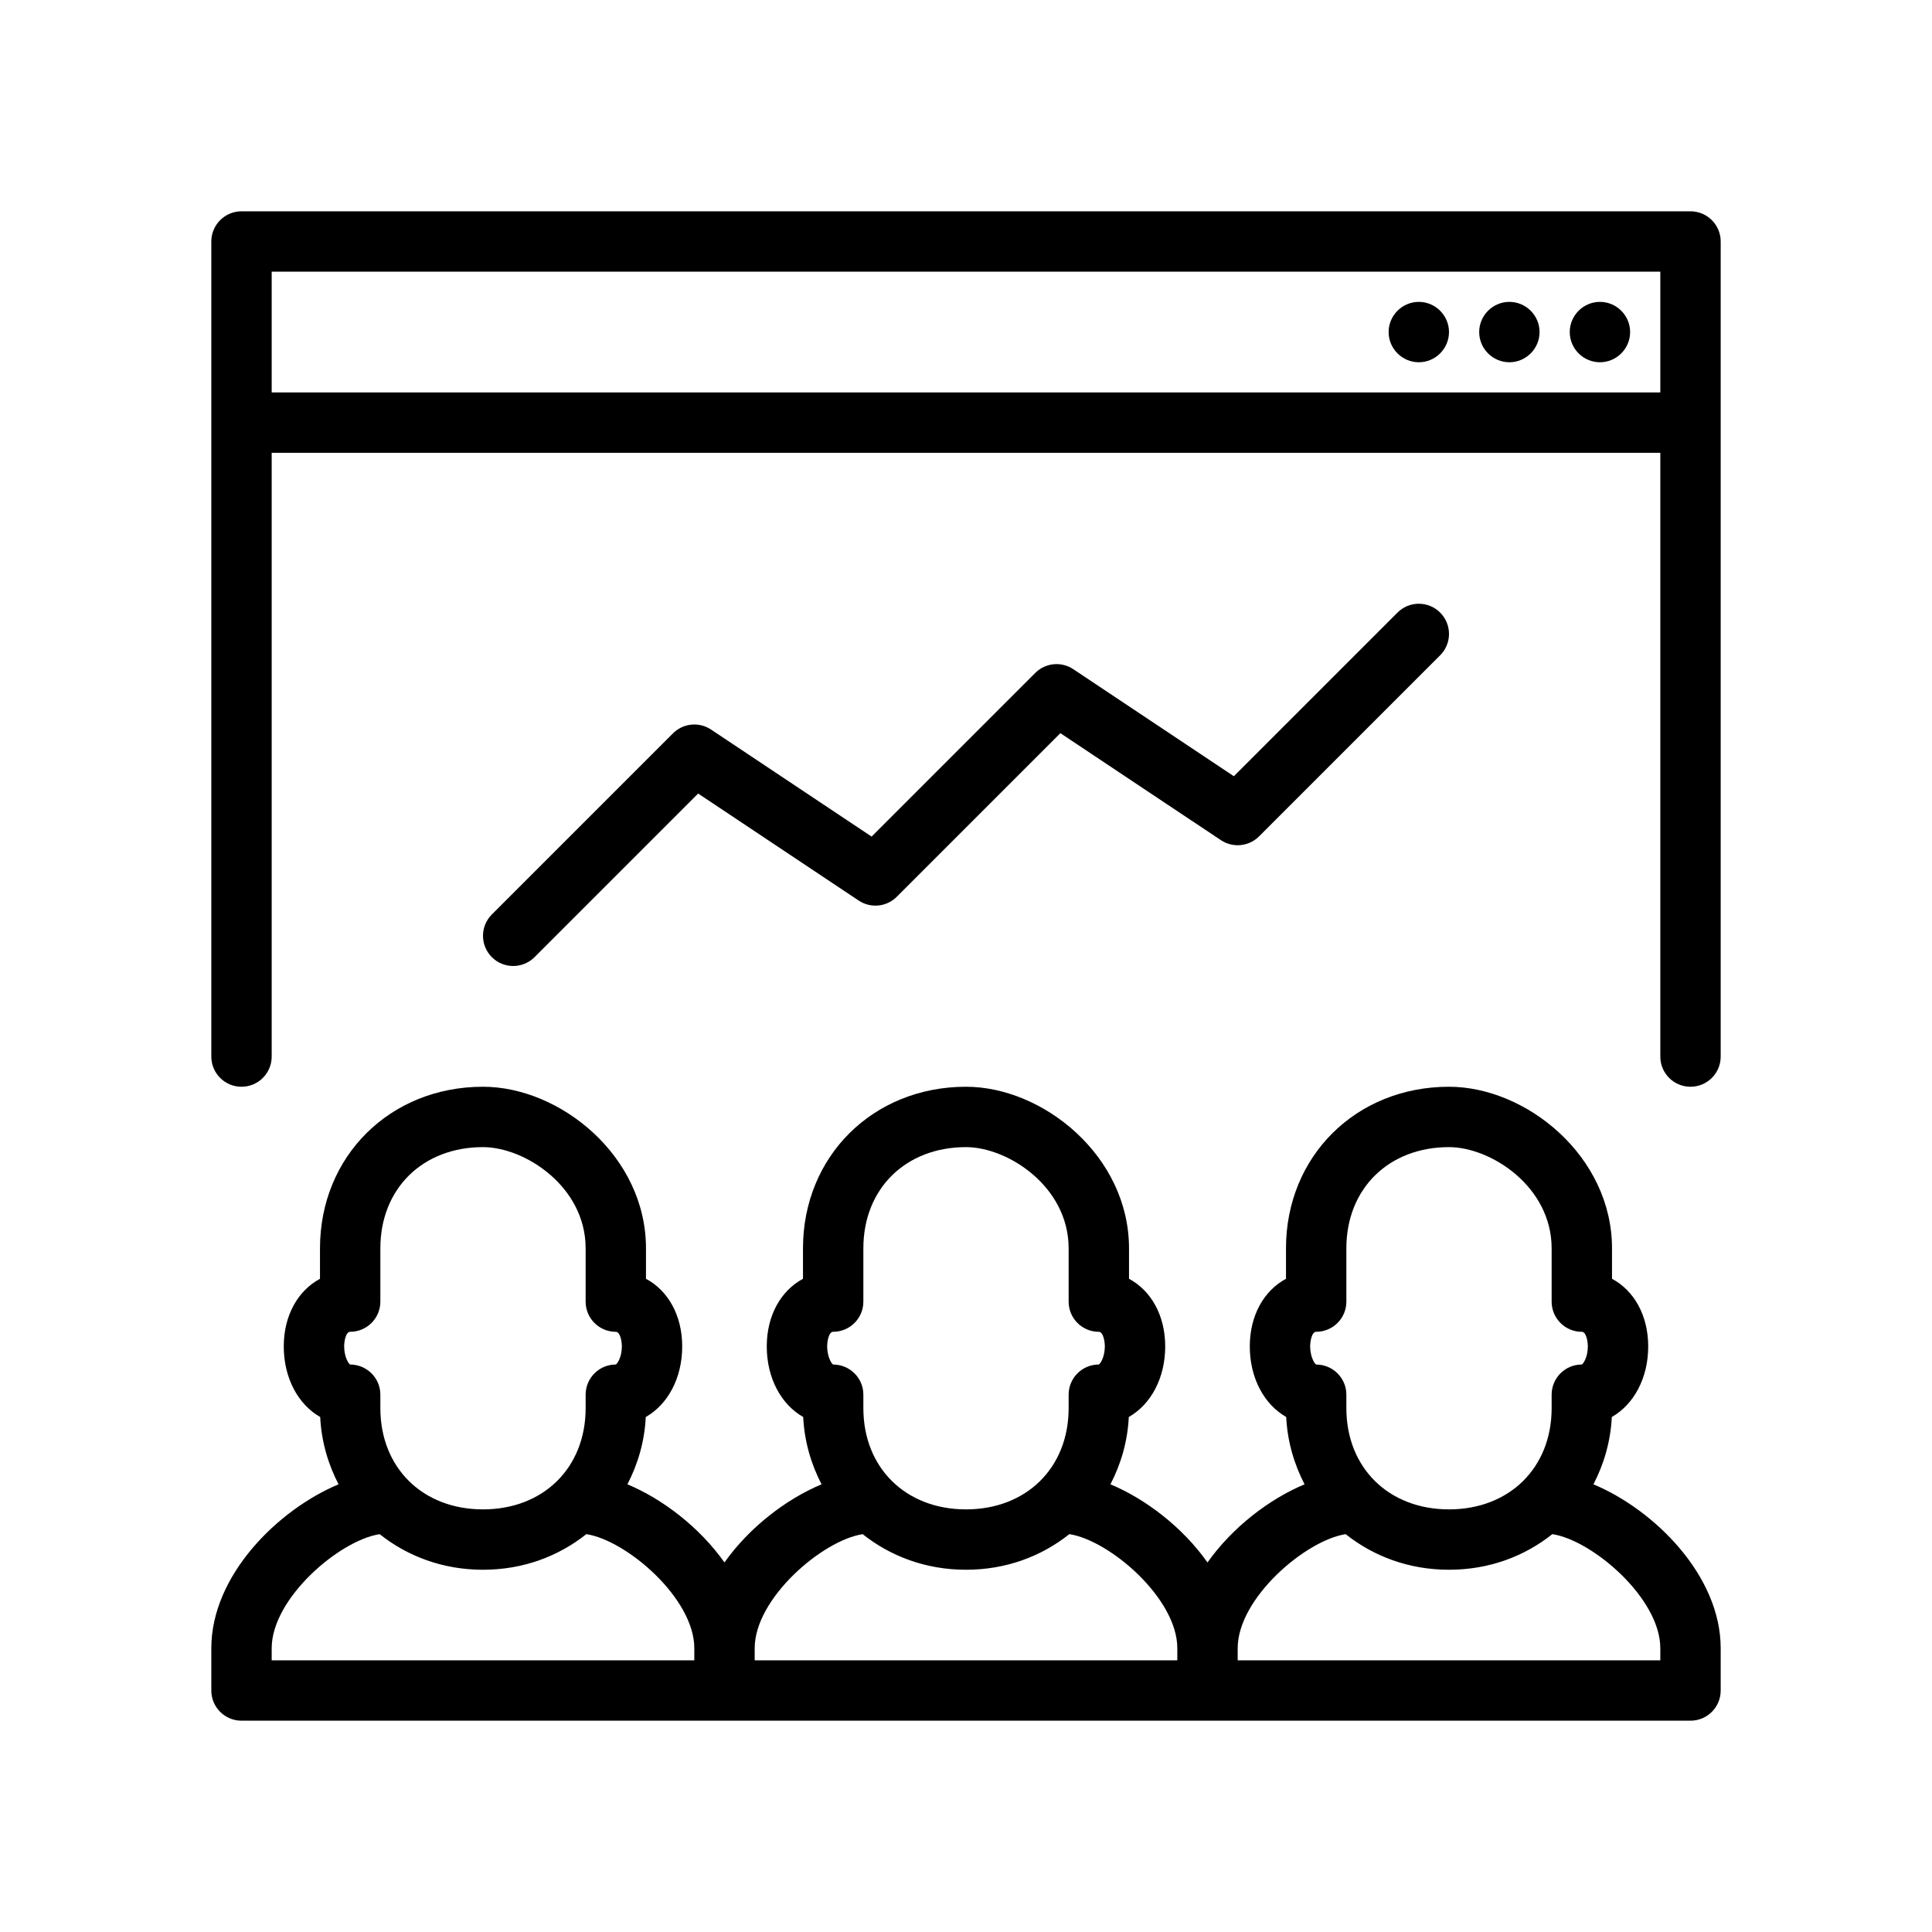 <?xml version="1.0" encoding="UTF-8"?> <svg xmlns="http://www.w3.org/2000/svg" xmlns:xlink="http://www.w3.org/1999/xlink" height="64px" id="Layer_2" viewBox="0 0 64 64" width="64px" xml:space="preserve"> <path d="M52.785,49.17c0.345-0.667,0.568-1.414,0.608-2.23c0.728-0.415,1.206-1.285,1.206-2.34c0-1.024-0.469-1.849-1.199-2.238 v-1.008C53.4,38.289,50.549,36,48,36c-3.079,0-5.4,2.302-5.4,5.354v1.008c-0.73,0.39-1.199,1.214-1.199,2.238 c0,1.055,0.479,1.925,1.206,2.34c0.04,0.816,0.264,1.563,0.608,2.23c-1.162,0.485-2.386,1.418-3.215,2.588 c-0.829-1.171-2.053-2.103-3.215-2.588c0.345-0.667,0.568-1.414,0.608-2.23c0.728-0.415,1.206-1.285,1.206-2.34 c0-1.024-0.469-1.849-1.199-2.238v-1.008C37.4,38.289,34.549,36,32,36c-3.079,0-5.4,2.302-5.4,5.354v1.008 c-0.73,0.39-1.2,1.214-1.2,2.238c0,1.055,0.479,1.926,1.207,2.34c0.04,0.816,0.263,1.563,0.608,2.23 c-1.162,0.485-2.386,1.417-3.216,2.588c-0.83-1.171-2.053-2.103-3.215-2.588c0.345-0.667,0.568-1.414,0.608-2.23 c0.728-0.414,1.207-1.285,1.207-2.34c0-1.024-0.469-1.849-1.2-2.238v-1.008C21.4,38.289,18.549,36,16,36 c-3.079,0-5.4,2.302-5.4,5.354v1.008c-0.73,0.39-1.2,1.214-1.2,2.238c0,1.055,0.479,1.926,1.207,2.34 c0.04,0.816,0.263,1.563,0.608,2.23C9.208,50.009,7,52.186,7,54.6V56c0,0.553,0.448,1,1,1h48c0.553,0,1-0.447,1-1v-1.4 C57,52.186,54.793,50.009,52.785,49.17z M11.6,44.117c0.552,0,1-0.447,1-1v-1.764C12.6,39.379,13.998,38,16,38 c1.386,0,3.4,1.307,3.4,3.354v1.764c0,0.553,0.448,1,1,1c0.149,0,0.2,0.331,0.2,0.482c0,0.343-0.143,0.572-0.2,0.601 c-0.552,0-1,0.447-1,1v0.446C19.4,48.621,18.002,50,16,50s-3.4-1.379-3.4-3.354V46.2c0-0.553-0.45-0.998-1.002-0.998 c-0.055-0.03-0.197-0.26-0.197-0.603C11.4,44.448,11.451,44.117,11.6,44.117z M23,55H9v-0.4c0-1.653,2.243-3.574,3.577-3.779 C13.499,51.554,14.671,52,16,52s2.501-0.446,3.423-1.18C20.756,51.025,23,52.946,23,54.6V55z M27.6,44.117c0.552,0,1-0.447,1-1 v-1.764C28.6,39.379,29.998,38,32,38c1.387,0,3.4,1.307,3.4,3.354v1.764c0,0.553,0.447,1,1,1c0.149,0,0.199,0.331,0.199,0.482 c0,0.343-0.143,0.572-0.199,0.601c-0.553,0-1,0.447-1,1v0.446C35.4,48.621,34.002,50,32,50s-3.4-1.379-3.4-3.354V46.2 c0-0.553-0.45-0.998-1.002-0.998c-0.055-0.03-0.197-0.26-0.197-0.603C27.4,44.448,27.451,44.117,27.6,44.117z M39,55H25v-0.4 c0-1.653,2.243-3.574,3.577-3.779C29.499,51.554,30.671,52,32,52s2.502-0.446,3.423-1.18C36.757,51.025,39,52.946,39,54.6V55z M43.6,44.117c0.553,0,1-0.447,1-1v-1.764C44.6,39.379,45.998,38,48,38c1.387,0,3.4,1.307,3.4,3.354v1.764c0,0.553,0.447,1,1,1 c0.149,0,0.199,0.331,0.199,0.482c0,0.343-0.143,0.572-0.199,0.601c-0.553,0-1,0.447-1,1v0.446C51.4,48.621,50.002,50,48,50 s-3.4-1.379-3.4-3.354V46.2c0-0.553-0.45-0.998-1.002-0.998c-0.055-0.03-0.197-0.26-0.197-0.603 C43.4,44.448,43.45,44.117,43.6,44.117z M55,55H41v-0.4c0-1.653,2.243-3.573,3.577-3.779C45.498,51.554,46.671,52,48,52 s2.502-0.446,3.423-1.18C52.757,51.025,55,52.946,55,54.6V55z M53,12c0.55,0,1-0.45,1-1c0-0.55-0.45-1-1-1s-1,0.45-1,1 C52,11.55,52.45,12,53,12z M56,7H8C7.448,7,7,7.448,7,8v27c0,0.553,0.448,1,1,1s1-0.447,1-1V15h46v20c0,0.553,0.447,1,1,1 s1-0.447,1-1V8C57,7.448,56.553,7,56,7z M55,13H9V9h46V13z M50,12c0.55,0,1-0.45,1-1c0-0.55-0.45-1-1-1s-1,0.45-1,1 C49,11.55,49.45,12,50,12z M47,12c0.55,0,1-0.45,1-1c0-0.55-0.45-1-1-1s-1,0.45-1,1C46,11.55,46.45,12,47,12z M17.707,31.707 l5.42-5.42l5.318,3.545c0.397,0.265,0.925,0.212,1.262-0.125l5.42-5.42l5.318,3.545c0.395,0.263,0.924,0.212,1.262-0.125l6-6 c0.391-0.391,0.391-1.023,0-1.414s-1.023-0.391-1.414,0l-5.42,5.42l-5.318-3.545c-0.396-0.265-0.925-0.213-1.262,0.125l-5.42,5.42 l-5.318-3.545c-0.397-0.265-0.924-0.212-1.262,0.125l-6,6c-0.391,0.391-0.391,1.023,0,1.414C16.488,31.902,16.744,32,17,32 S17.512,31.902,17.707,31.707z"></path> </svg> 